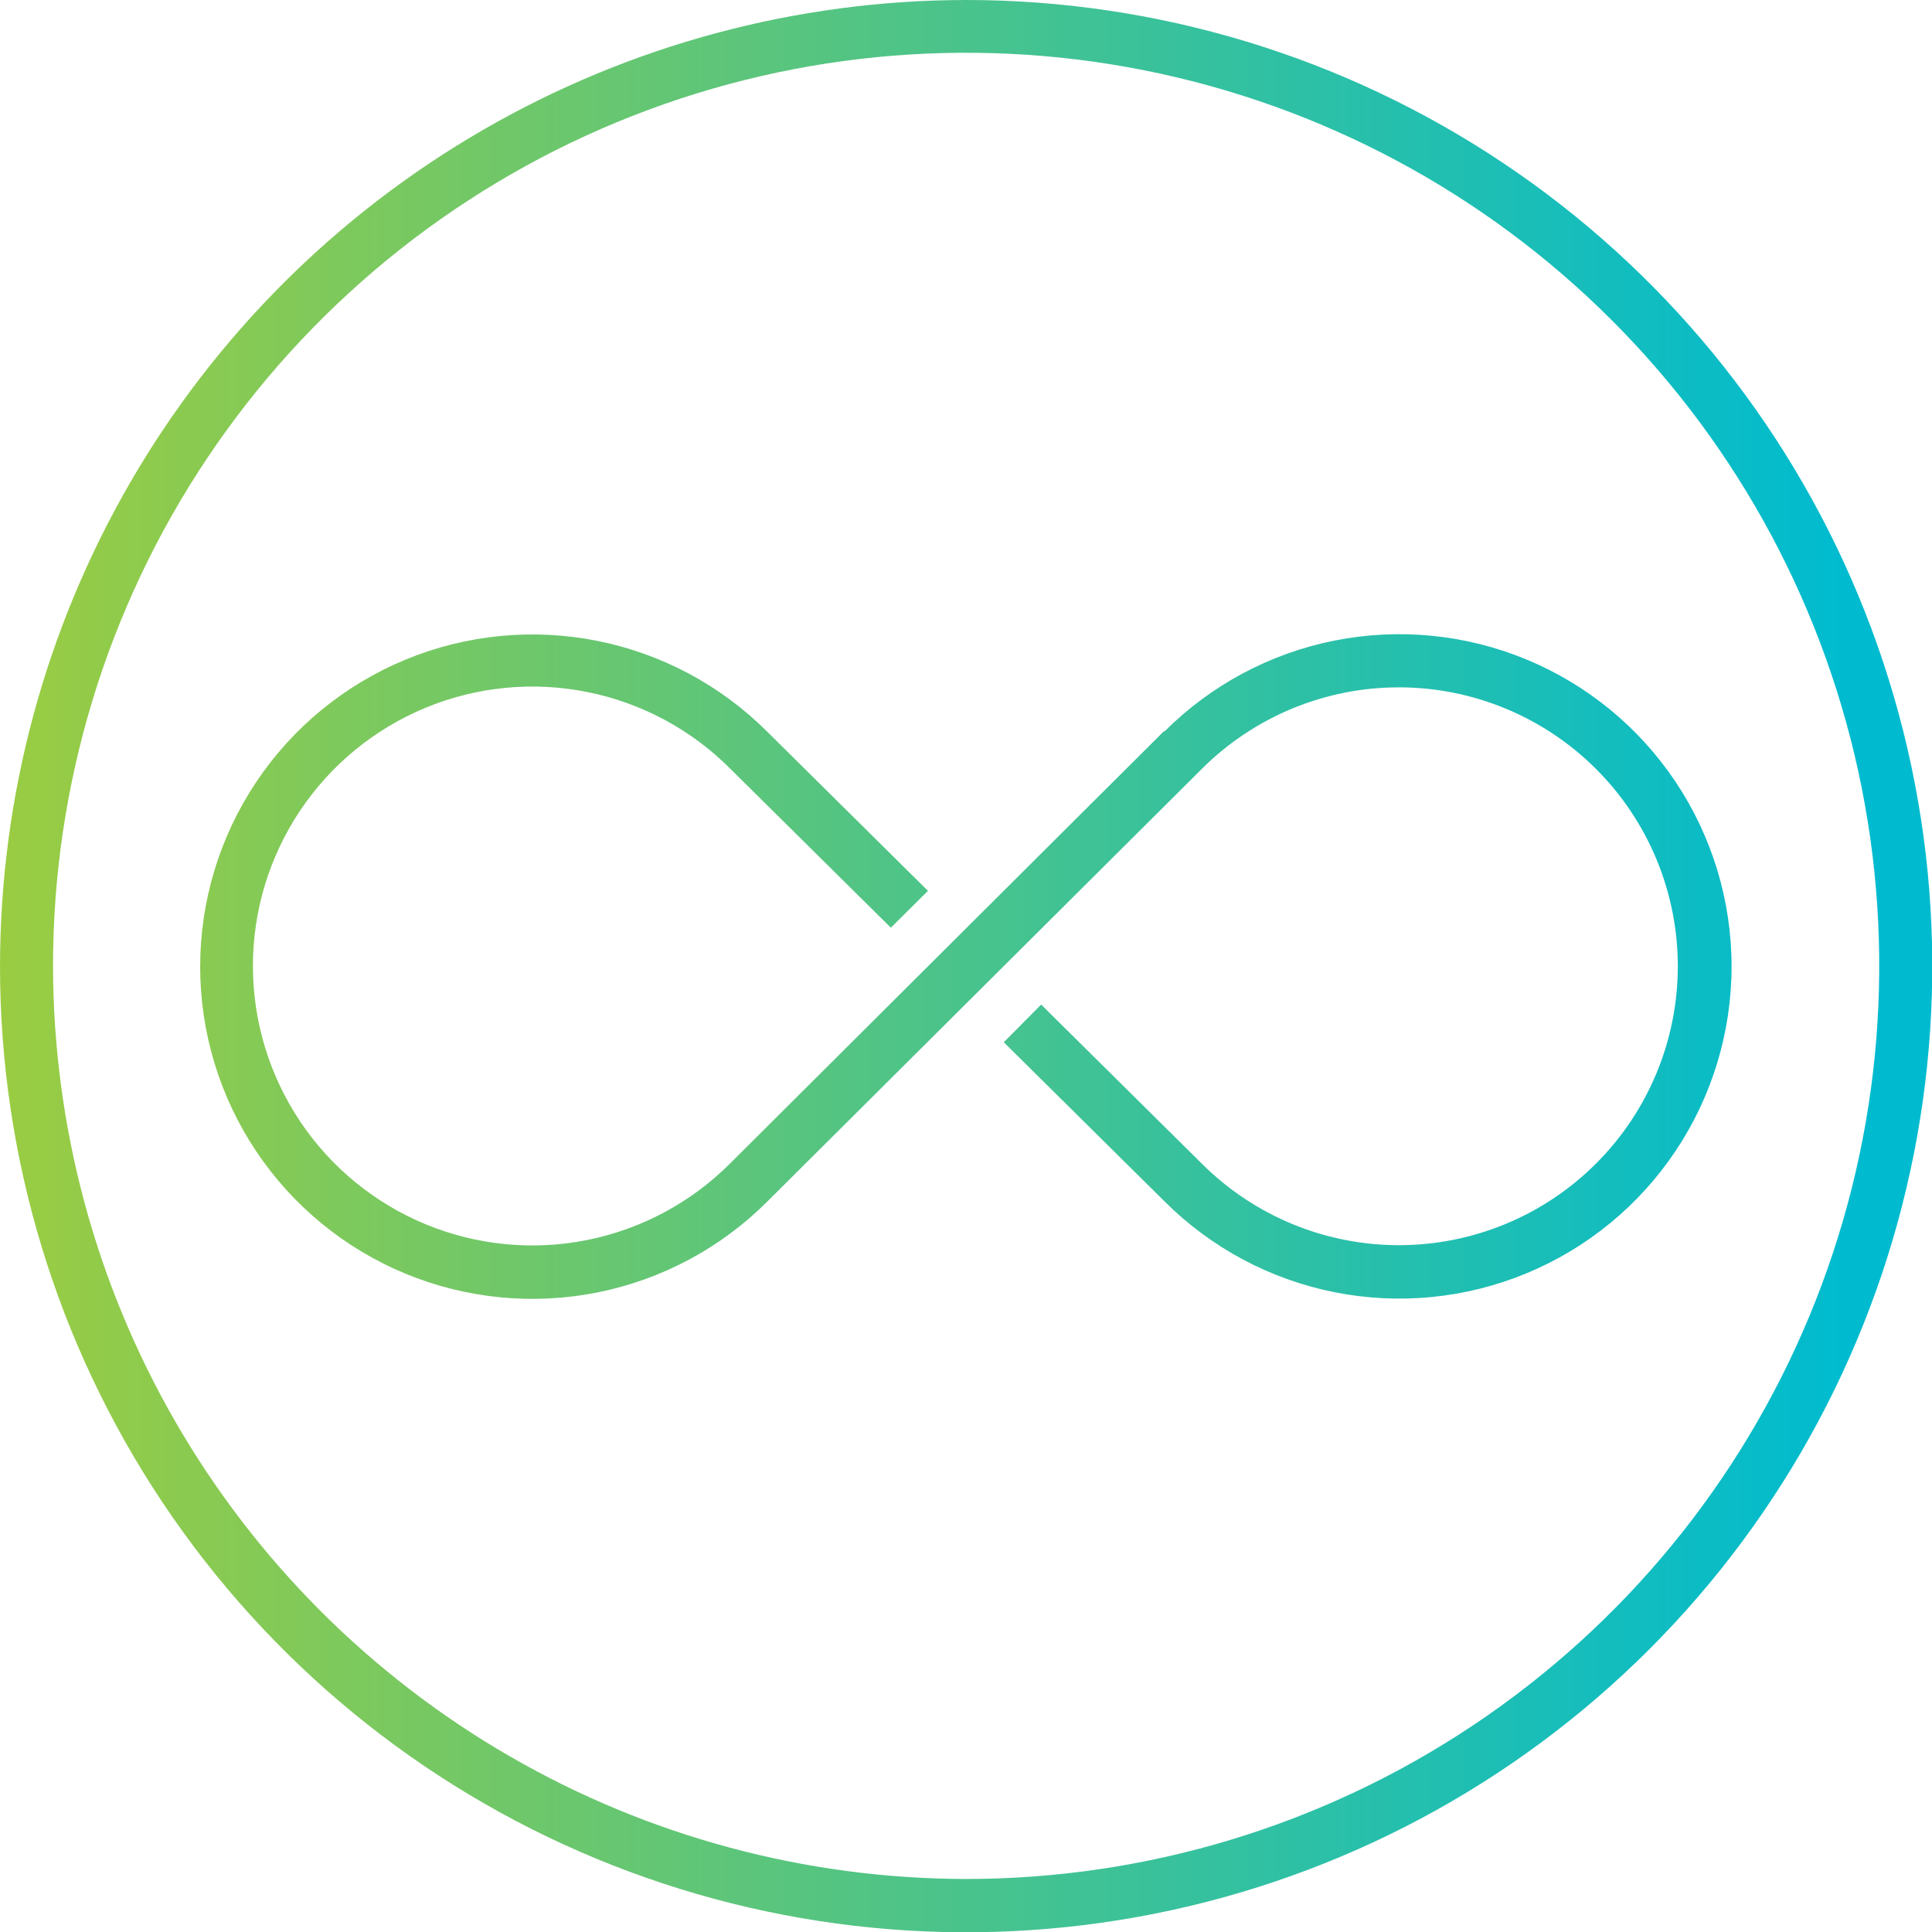 <svg xmlns="http://www.w3.org/2000/svg" xmlns:xlink="http://www.w3.org/1999/xlink" viewBox="0 0 72.87 72.87"><defs><style>.cls-1{fill:none;}.cls-2{clip-path:url(#clip-path);}.cls-3{fill:url(#linear-gradient);}</style><clipPath id="clip-path"><path class="cls-1" d="M43.91,27.57,27.54,43.88a10.54,10.54,0,1,1,0-14.89l6.06,6L35,33.6l-6.06-6a12.53,12.53,0,1,0,0,17.72L45.33,29a10.52,10.52,0,1,1,0,14.89l-6.06-6-1.41,1.42,6.06,6a12.53,12.53,0,1,0,0-17.72M2,36.43A34.44,34.44,0,1,1,36.43,70.87,34.48,34.48,0,0,1,2,36.43m-2,0A36.44,36.44,0,1,0,36.43,0,36.48,36.48,0,0,0,0,36.43"></path></clipPath><linearGradient id="linear-gradient" x1="-867.67" y1="324.5" x2="-866.67" y2="324.5" gradientTransform="matrix(72.87, 0, 0, -72.87, 63223.68, 23681.81)" gradientUnits="userSpaceOnUse"><stop offset="0" stop-color="#a3cd3a"></stop><stop offset="1" stop-color="#00bbcf"></stop></linearGradient></defs><g id="Layer_2" data-name="Layer 2"><g id="Layer_1-2" data-name="Layer 1"><g class="cls-2"><rect class="cls-3" width="72.87" height="72.87"></rect></g></g></g></svg>